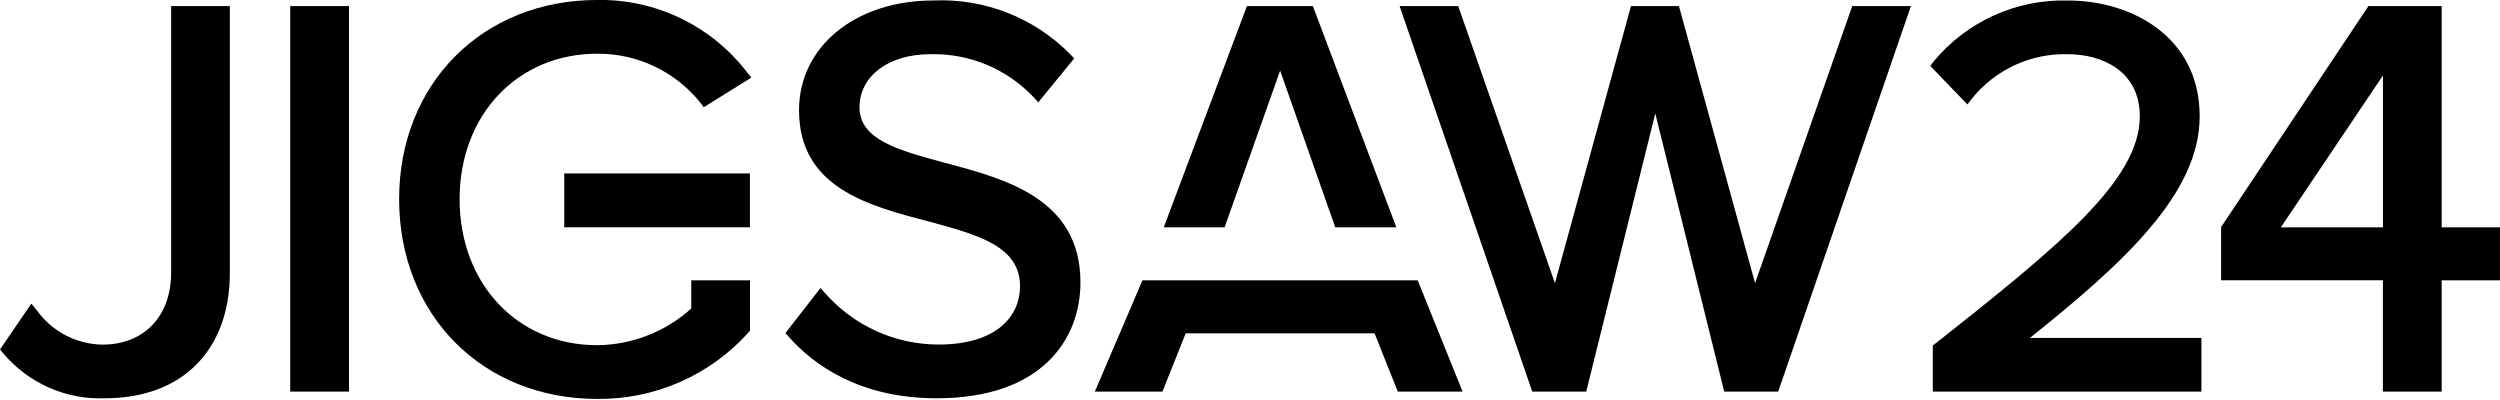 <?xml version="1.0" encoding="UTF-8"?>
<svg xmlns="http://www.w3.org/2000/svg" width="100" height="16" viewBox="0 0 100 16" fill="none">
  <path d="M6.846 10.898C6.846 12.653 5.764 13.785 4.091 13.785C3.575 13.776 3.068 13.646 2.611 13.405C2.154 13.163 1.76 12.818 1.461 12.397L1.253 12.145L0 13.979L0.121 14.122C0.618 14.716 1.244 15.188 1.951 15.501C2.659 15.815 3.429 15.962 4.203 15.931C7.281 15.931 9.194 14.01 9.194 10.917V0.243H6.846V10.898Z" fill="black"></path>
  <path d="M13.96 0.243H11.609V15.664H13.96V0.243Z" fill="black"></path>
  <path d="M37.824 6.52L37.754 6.502C35.945 6.011 34.38 5.59 34.38 4.296C34.38 3.044 35.54 2.169 37.199 2.169C37.971 2.147 38.739 2.288 39.453 2.584C40.166 2.879 40.809 3.322 41.339 3.883L41.531 4.093L42.967 2.337L42.818 2.178C42.106 1.453 41.25 0.886 40.305 0.514C39.36 0.142 38.348 -0.026 37.333 0.019C34.22 0.019 31.961 1.863 31.961 4.405C31.961 7.502 34.713 8.222 37.142 8.858L37.207 8.874C39.136 9.4 40.802 9.854 40.802 11.454C40.802 12.58 39.943 13.782 37.533 13.782C36.679 13.78 35.834 13.597 35.056 13.245C34.277 12.892 33.582 12.379 33.016 11.739L32.82 11.519L31.418 13.322L31.553 13.476C32.546 14.595 34.38 15.931 37.466 15.931C41.707 15.931 43.218 13.537 43.218 11.299C43.22 7.954 40.229 7.16 37.824 6.52Z" fill="black"></path>
  <path d="M62.197 11.326L65.239 0.243H67.158L70.203 11.326L74.09 0.243H76.437L71.128 15.664H68.969L66.211 4.538L63.449 15.664H61.29L55.984 0.243H58.329L62.197 11.326Z" fill="black"></path>
  <path d="M87.987 4.654C87.987 1.47 85.261 0.021 82.727 0.021C81.702 -0.009 80.683 0.196 79.749 0.62C78.815 1.044 77.99 1.676 77.338 2.468L77.211 2.636L78.696 4.178L78.87 3.954C79.33 3.378 79.918 2.917 80.588 2.607C81.257 2.297 81.99 2.147 82.727 2.169C84.048 2.169 85.592 2.82 85.592 4.652C85.592 7.172 82.481 9.751 77.405 13.748L77.312 13.822V15.665H88.057V13.517H81.195C84.96 10.511 87.987 7.737 87.987 4.654Z" fill="black"></path>
  <path d="M27.651 11.213V12.339C26.619 13.272 25.281 13.794 23.89 13.808C20.699 13.808 18.384 11.35 18.384 7.967C18.384 4.595 20.701 2.148 23.89 2.148C24.682 2.143 25.464 2.316 26.179 2.656C26.893 2.996 27.522 3.494 28.017 4.111L28.152 4.287L30.054 3.104L29.879 2.888C29.176 1.972 28.268 1.234 27.228 0.732C26.188 0.23 25.045 -0.021 23.89 -0.001C19.3 -0.001 15.965 3.35 15.965 7.967C15.965 12.597 19.296 15.957 23.89 15.957C25.029 15.969 26.157 15.739 27.2 15.281C28.243 14.823 29.176 14.148 29.937 13.301L30 13.23V11.213H27.651Z" fill="black"></path>
  <path d="M29.997 6.937H22.57V9.092H29.997V6.937Z" fill="black"></path>
  <path d="M48.984 9.092L51.205 2.824L53.41 9.092H55.853L52.515 0.243H49.877L46.551 9.092H48.984Z" fill="black"></path>
  <path d="M56.708 11.213H45.698L43.793 15.664H46.497L47.429 13.332H54.982L55.912 15.664H58.503L56.708 11.213Z" fill="black"></path>
  <path d="M97.667 9.092V0.243H94.737L88.844 9.082V11.21H95.316V15.664H97.667V11.213H99.999V9.092H97.667ZM95.318 9.092H91.235L95.318 3.019V9.092Z" fill="black"></path>
</svg>
